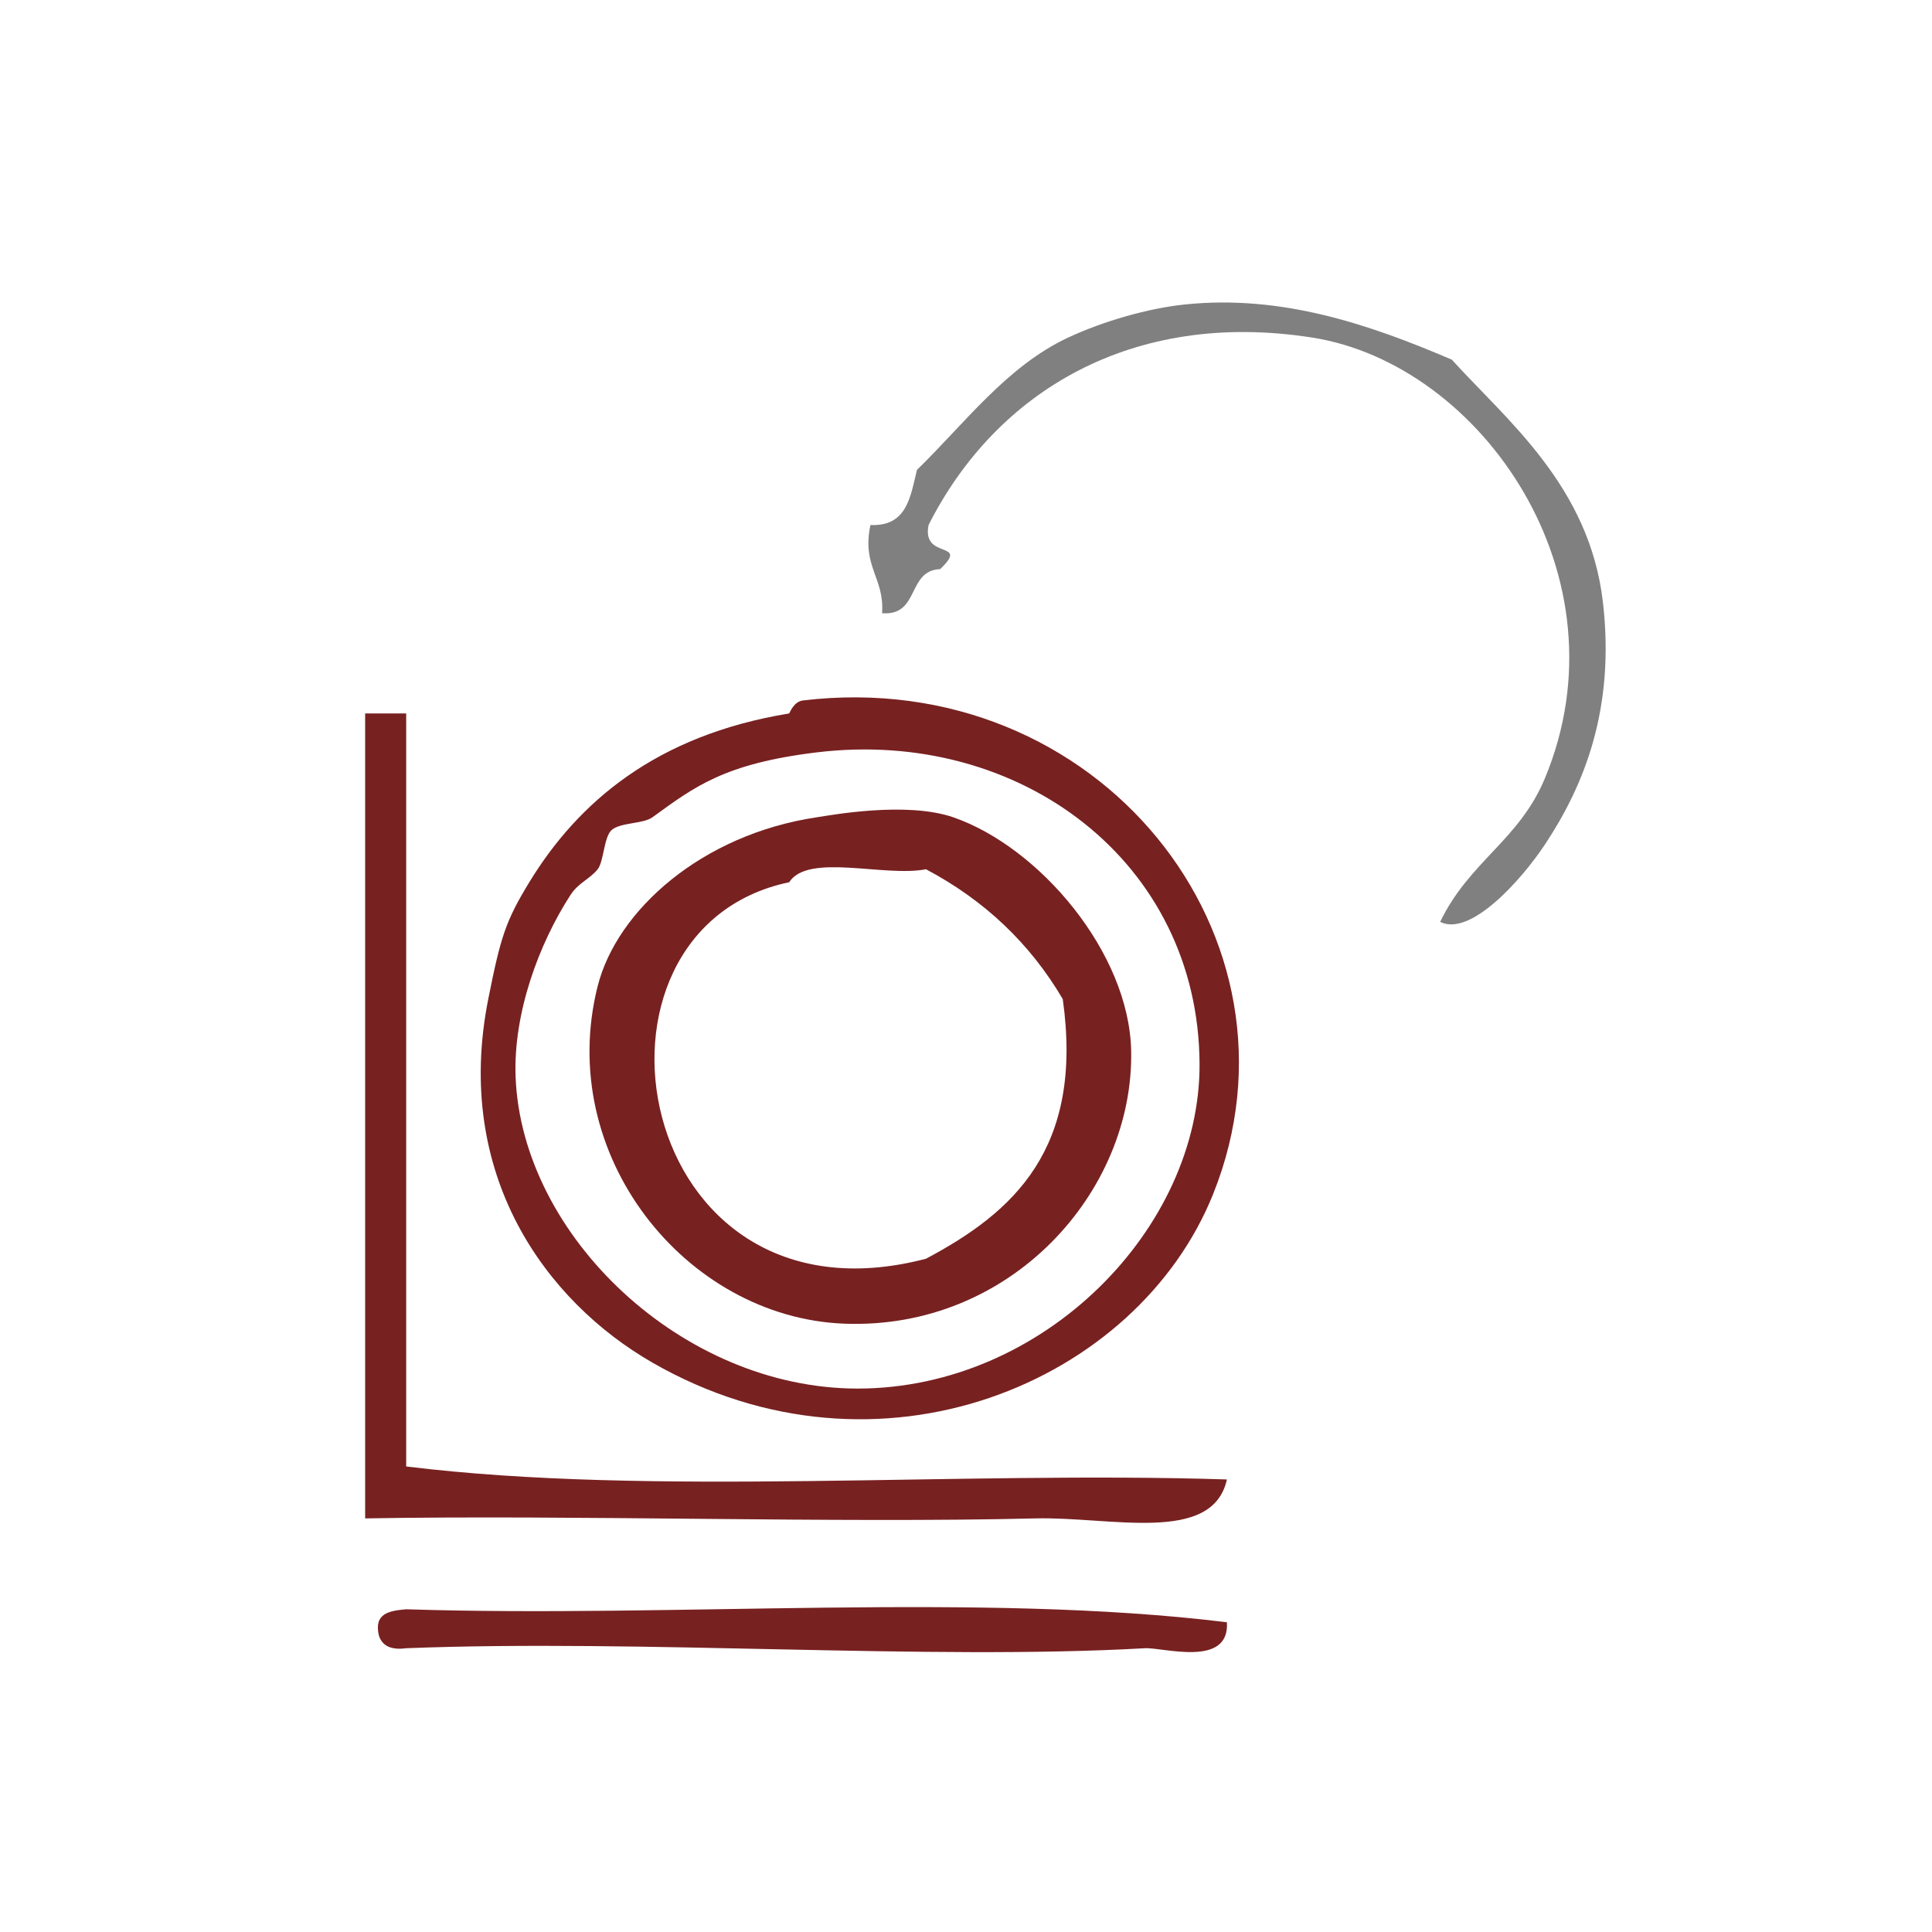 <?xml version="1.0" encoding="UTF-8" standalone="no"?>
<!-- Generator: Adobe Illustrator 15.0.0, SVG Export Plug-In . SVG Version: 6.00 Build 0)  -->

<svg
   xmlns:dc="http://purl.org/dc/elements/1.1/"
   xmlns:cc="http://creativecommons.org/ns#"
   xmlns:rdf="http://www.w3.org/1999/02/22-rdf-syntax-ns#"
   xmlns:svg="http://www.w3.org/2000/svg"
   xmlns="http://www.w3.org/2000/svg"
   xmlns:sodipodi="http://sodipodi.sourceforge.net/DTD/sodipodi-0.dtd"
   xmlns:inkscape="http://www.inkscape.org/namespaces/inkscape"
   version="1.1"
   id="Calque_1"
   x="0px"
   y="0px"
   width="100px"
   height="100px"
   viewBox="0 0 100 100"
   style="enable-background:new 0 0 100 100;"
   xml:space="preserve"
   sodipodi:docname="unideo-26-yourself.svg"
   inkscape:version="0.92.4 (5da689c313, 2019-01-14)"><defs
   id="defs19" /><sodipodi:namedview
   pagecolor="#ffffff"
   bordercolor="#666666"
   borderopacity="1"
   objecttolerance="10"
   gridtolerance="10"
   guidetolerance="10"
   inkscape:pageopacity="0"
   inkscape:pageshadow="2"
   inkscape:window-width="1366"
   inkscape:window-height="705"
   id="namedview17"
   showgrid="false"
   inkscape:zoom="2.36"
   inkscape:cx="-27.330508"
   inkscape:cy="50"
   inkscape:window-x="-8"
   inkscape:window-y="-8"
   inkscape:window-maximized="1"
   inkscape:current-layer="Calque_1" />

<g
   id="g830"><g
     transform="matrix(0.708,0,0,0.672,6.114,27.205)"
     style="fill:#782121"
     id="g14">
	<g
   style="fill:#782121"
   id="g12">
		<g
   style="fill:#782121"
   id="g10">
			<path
   inkscape:connector-curvature="0"
   style="fill:#782121"
   id="path2"
   d="m 49.059,14.469 c 0.02,-0.003 0.32,-0.913 1,-1 21.571,-2.726 37.496,18.271 30.001,38 -5.543,14.586 -24.471,23.013 -41.001,13 -7.765,-4.703 -14.563,-14.44 -12,-28 0.907,-4.795 1.271,-6.012 3,-9 3.555,-6.138 9.251,-11.324 19,-13 z m -10,8 c -0.684,0.523 -2.382,0.383 -3,1 -0.549,0.55 -0.555,2.418 -1,3 -0.592,0.775 -1.4,1.022 -2,2 -2.311,3.772 -4.18,9.105 -4,14 0.451,12.253 12.202,24 25.001,24 13.63,0 25.054,-12.366 25,-25 -0.066,-15.559 -13.119,-25.905 -28.001,-24 -6.748,0.866 -8.924,2.649 -12,5 z" />
			<path
   inkscape:connector-curvature="0"
   style="fill:#782121"
   id="path4"
   d="m 18.059,14.469 c 1,0 2,0 3,0 0,19.333 0,38.667 0,58 18.002,2.332 40.332,0.335 60.001,1 -1.052,5.022 -8.49,2.856 -14,3 -14.616,0.381 -33.678,-0.284 -49.001,0 0,-20.667 0,-41.333 0,-62 z" />
			<path
   inkscape:connector-curvature="0"
   style="fill:#782121"
   id="path6"
   d="m 51.059,22.469 c 1.039,-0.163 6.568,-1.251 10.001,0 6.274,2.288 12.862,10.406 13,18 0.195,10.867 -8.817,21.511 -21,21 -11.566,-0.484 -21.125,-12.983 -18.001,-26 1.406,-5.855 7.62,-11.677 16,-13 z m 8.001,34 c 6.411,-3.588 11.537,-8.462 10,-20 -2.388,-4.279 -5.722,-7.612 -10,-10 -3.039,0.628 -8.613,-1.279 -10.001,1 -16.589,3.66 -11.535,34.946 10.001,29 z" />
			<path
   inkscape:connector-curvature="0"
   style="fill:#782121"
   id="path8"
   d="m 81.06,84.469 c 0.211,3.524 -4.671,1.921 -6,2 -15.871,0.948 -36.896,-0.711 -54.001,0 -1.163,0.162 -1.778,-0.221 -2,-1 -0.368,-1.701 0.78,-1.887 2,-2 19.668,0.666 41.998,-1.332 60.001,1 z" />
		</g>
	</g>
</g><path
     inkscape:connector-curvature="0"
     style="fill:#808080;fill-opacity:1;stroke-width:0.586"
     id="path2-7"
     d="m 45.655,31.74 c 1.965,0.152 1.276,-2.214 3.009,-2.283 1.565,-1.501 -0.972,-0.449 -0.602,-2.283 3.489,-6.899 10.533,-11.163 19.86,-9.701 8.743,1.372 16.41,12.34 12.036,22.826 -1.331,3.19 -3.911,4.291 -5.416,7.418 1.568,0.784 4.204,-2.17 5.416,-3.994 2.032,-3.06 3.649,-7.028 3.009,-12.554 -0.696,-6.01 -4.976,-9.418 -7.823,-12.554 -4.224,-1.804 -8.777,-3.384 -13.841,-2.853 -1.88,0.198 -4.184,0.857 -6.019,1.712 -3.178,1.483 -5.382,4.478 -7.823,6.848 -0.339,1.391 -0.515,2.936 -2.407,2.853 -0.462,2.151 0.735,2.728 0.602,4.565 z" /></g></svg>